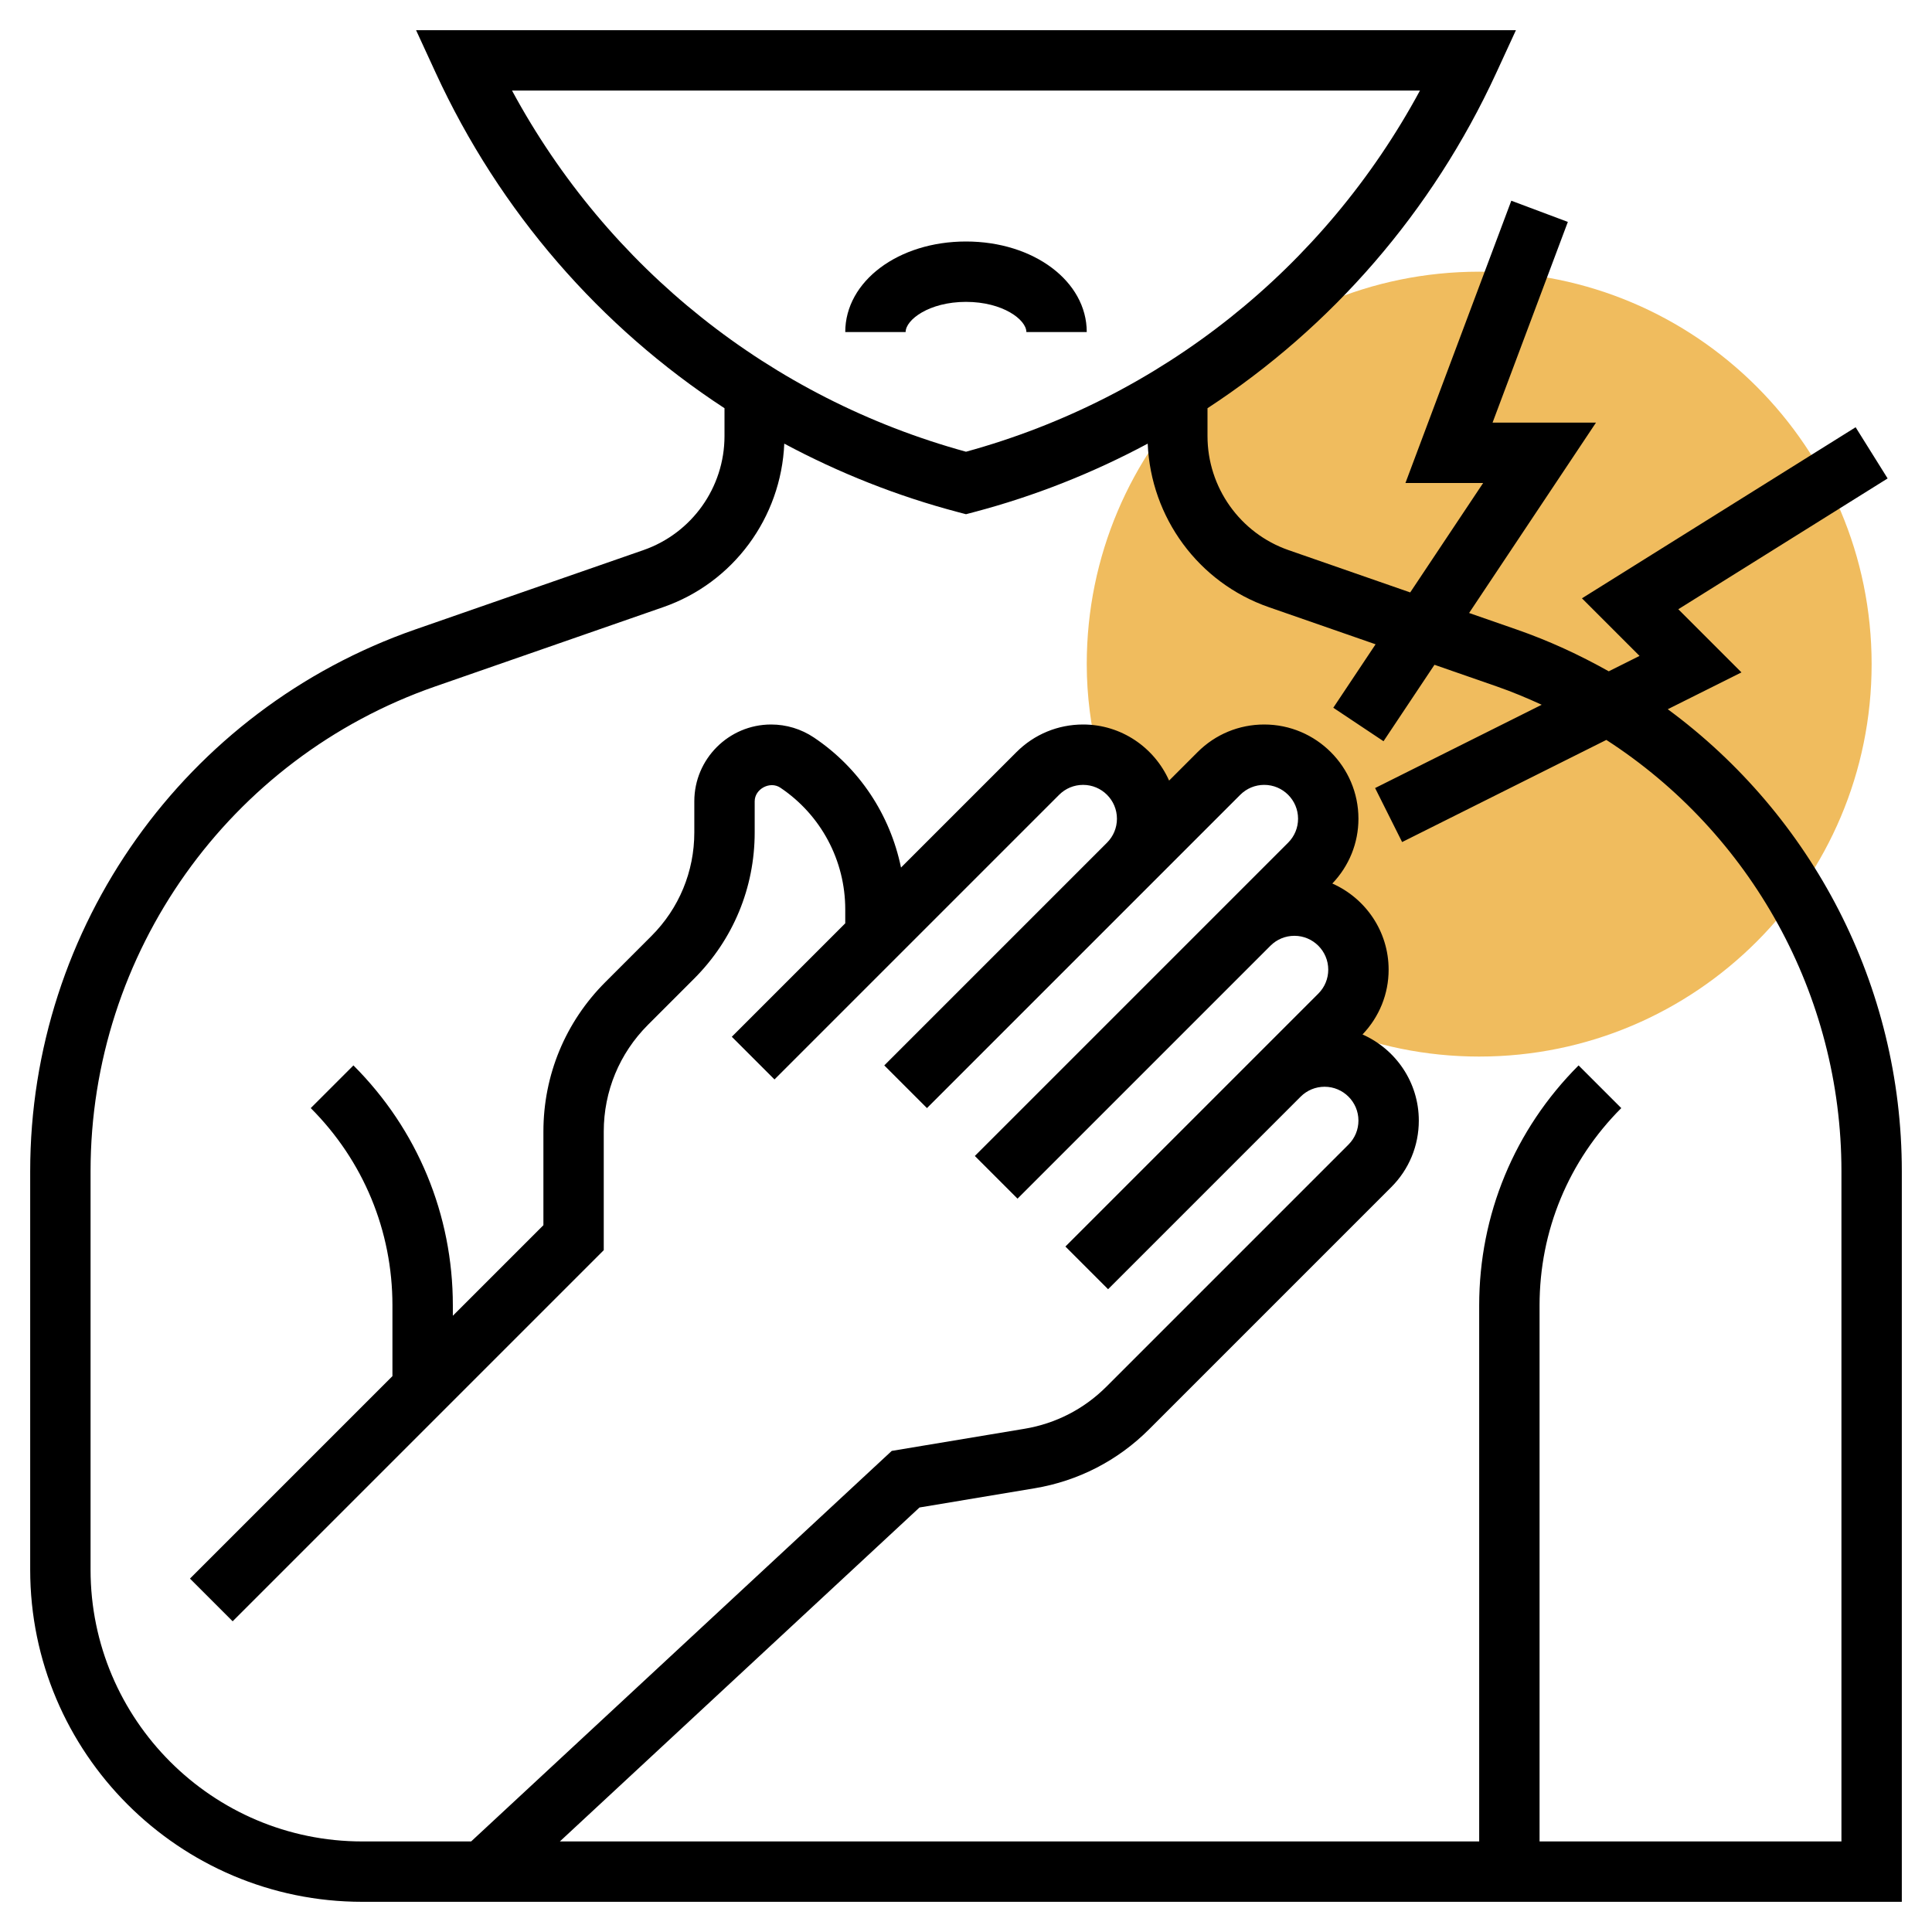 <svg id="Layer_5" enable-background="new 0 0 64 64" height="512" viewBox="0 0 64 64" width="512" xmlns="http://www.w3.org/2000/svg"><path d="m49 9c-7.18 0-13 5.82-13 13 0 1.058.14 2.081.379 3.066.929.225 1.621 1.057 1.621 2.055 0 .426-.129.838-.364 1.186.007.012.015.023.021.035 1.053-1.053 2.721-2.721 2.721-2.721.398-.398.937-.621 1.5-.621 1.172 0 2.122.95 2.122 2.121 0 .563-.224 1.102-.621 1.5l-3.047 3.047c.229-.229 1.047-1.047 1.047-1.047.398-.398.937-.621 1.5-.621 1.171 0 2.121.95 2.121 2.121 0 .563-.224 1.102-.621 1.5l-.379.379c1.54.642 3.228 1 5 1 7.18 0 13-5.82 13-13s-5.82-13-13-13z" fill="#f0bc5e"/><path d="m55.247 23.494 2.441-1.22-2.092-2.092 6.934-4.333-1.06-1.696-9.066 5.667 1.908 1.908-1.02.51c-.965-.542-1.979-1.012-3.05-1.384l-1.576-.548 4.203-6.306h-3.426l2.494-6.649-1.873-.702-3.507 9.351h2.574l-2.416 3.625-4.029-1.401c-1.606-.559-2.686-2.078-2.686-3.779v-.922c4.116-2.69 7.445-6.506 9.564-11.105l.653-1.418h-36.434l.653 1.418c2.119 4.6 5.448 8.415 9.564 11.105v.922c0 1.701-1.08 3.219-2.686 3.778l-7.556 2.628c-7.631 2.655-12.758 9.866-12.758 17.946v13.203c0 6.065 4.935 11 11 11h2 2.393 46.607v-24.203c0-6.147-2.973-11.785-7.753-15.303zm-38.286-20.494h30.077c-3.175 5.879-8.57 10.189-15.038 11.964-6.468-1.775-11.863-6.085-15.039-11.964zm44.039 58h-10v-17.757c0-2.469.961-4.79 2.707-6.536l-1.414-1.414c-2.124 2.124-3.293 4.947-3.293 7.95v17.757h-30.454l11.914-11.063 3.808-.635c1.447-.241 2.761-.917 3.798-1.955l8.02-8.02c.589-.588.914-1.372.914-2.206 0-1.274-.769-2.368-1.865-2.853.555-.582.865-1.339.865-2.147 0-1.274-.769-2.368-1.865-2.853.555-.582.865-1.339.865-2.147 0-1.721-1.4-3.121-3.121-3.121-.834 0-1.618.325-2.207.914l-.944.944c-.487-1.092-1.578-1.858-2.849-1.858-.834 0-1.618.325-2.207.914l-3.825 3.825c-.359-1.743-1.375-3.297-2.887-4.309-.42-.281-.91-.43-1.416-.43-1.402 0-2.544 1.142-2.544 2.544v1.031c0 1.296-.505 2.516-1.421 3.432l-1.528 1.528c-1.322 1.322-2.05 3.08-2.05 4.95v3.101l-3 3v-.343c0-3.003-1.169-5.826-3.293-7.95l-1.414 1.414c1.745 1.746 2.706 4.067 2.706 6.536v2.343l-6.707 6.707 1.414 1.414 12.293-12.293v-3.929c0-1.335.52-2.591 1.464-3.536l1.528-1.528c1.295-1.294 2.008-3.015 2.008-4.846v-1.031c0-.408.506-.68.848-.452 1.347.903 2.152 2.41 2.152 4.033v.461l-3.707 3.707-.051.051 1.414 1.414.051-.051 4.293-4.293 5.086-5.086c.212-.211.493-.328.793-.328.618 0 1.121.503 1.121 1.121 0 .3-.117.581-.328.793l-7.379 7.379 1.414 1.414 7.379-7.379 3-3c.212-.211.493-.328.793-.328.618 0 1.121.503 1.121 1.121 0 .3-.117.581-.328.793l-2 2-8.379 8.379 1.414 1.414 8.379-8.379c.212-.211.493-.328.793-.328.618 0 1.121.503 1.121 1.121 0 .3-.117.581-.328.793l-2 2-6.379 6.379 1.414 1.414 6.379-6.379c.212-.211.493-.328.793-.328.618 0 1.121.503 1.121 1.121 0 .3-.117.581-.328.793l-8.02 8.02c-.741.741-1.679 1.224-2.713 1.396l-4.399.733-13.933 12.937h-1.607-2c-4.962 0-9-4.038-9-9v-13.203c0-7.229 4.587-13.682 11.415-16.057l7.556-2.628c2.329-.81 3.905-2.969 4.009-5.416 1.808.968 3.737 1.737 5.765 2.271l.255.067.254-.067c2.028-.534 3.958-1.303 5.765-2.271.104 2.447 1.68 4.606 4.009 5.416l3.54 1.231-1.401 2.102 1.664 1.109 1.688-2.532 2.065.718c.51.177 1.003.384 1.487.606l-5.519 2.759.895 1.789 6.765-3.383c4.775 3.083 7.788 8.429 7.788 14.286z"/><path d="m34 11h2c0-1.682-1.757-3-4-3s-4 1.318-4 3h2c0-.408.779-1 2-1s2 .592 2 1z"/></svg>